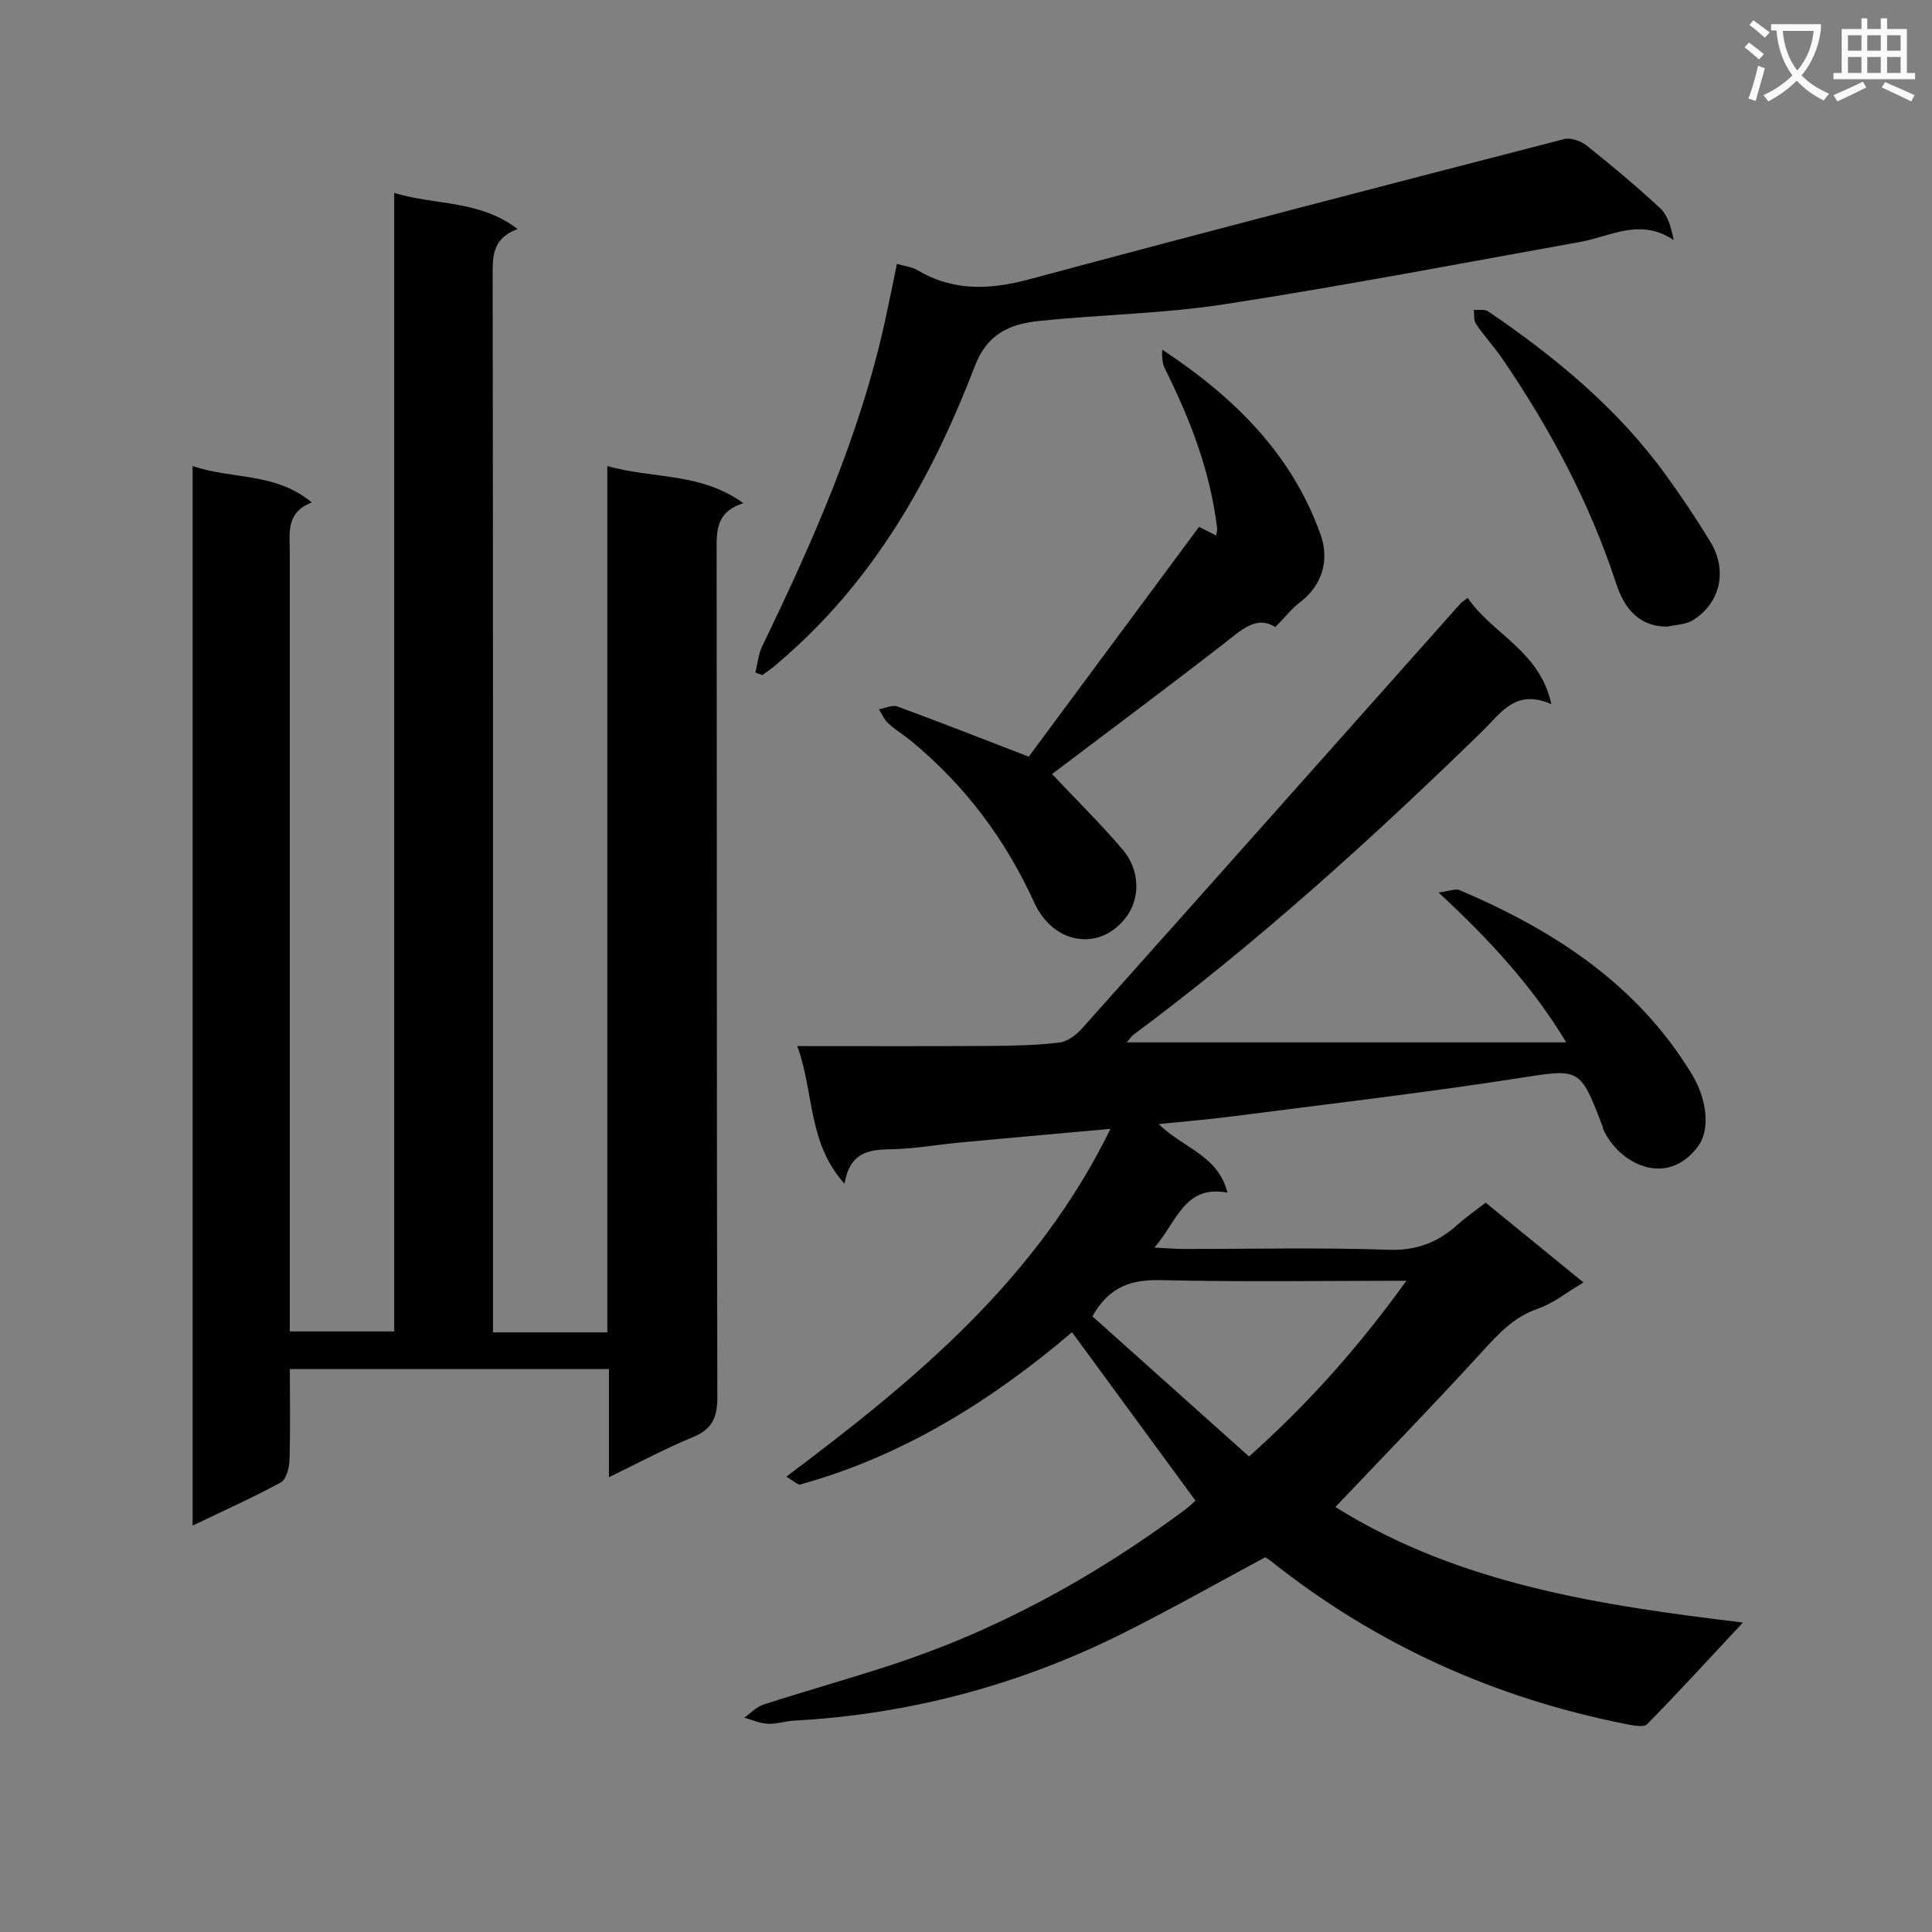 <svg enable-background="new 0 0 400 400" viewBox="0 0 400 400" xmlns="http://www.w3.org/2000/svg"><rect x="0" y="0" width="400" height="400" fill="#808080" stroke="none"/><path d="m362.1 8.8c1.1.8 2.1 1.6 3.1 2.4l-1 1.1c-1.3-1.1-2.3-2-3-2.5zm1.9 4.8c.5.2.9.4 1.4.5-.6 2.3-1.3 4.5-1.9 6.8l-1.5-.5c.8-2.1 1.4-4.3 2-6.8zm-1-9.4c1.3.9 2.4 1.8 3.4 2.5l-1 1.1c-1.4-1.2-2.4-2.1-3.2-2.6zm3.7 2.2v-1.4h10.3v1.2c-.5 3.6-1.8 6.8-4 9.4 1.5 1.6 3.4 2.8 5.7 3.8-.3.4-.7.8-1.1 1.4-2.3-1.1-4.1-2.5-5.6-4.1-1.6 1.6-3.6 3.1-5.9 4.3-.3-.5-.7-.9-1-1.3 2.4-1.1 4.4-2.5 6-4.1-1.9-2.5-3-5.6-3.3-9.3h-1.1zm8.8 0h-6.4c.3 3.3 1.3 6 3 8.2 2-2.3 3.1-5.1 3.4-8.2z" fill="#fafafb"/><path d="m385.3 3.8h1.3v2.2h2.8v-2.2h1.3v2.2h4.1v9.1h1.7v1.3h-16.9v-1.3h1.7v-9.1h4.1v-2.2zm.4 13.1.7 1.2c-1.8.9-3.8 1.9-6 2.9-.2-.4-.5-.8-.8-1.3 2.3-1 4.3-1.9 6.1-2.8zm-3.1-6.4h2.8v-3.2h-2.8zm0 4.6h2.8v-3.3h-2.8zm4-4.6h2.8v-3.2h-2.8zm0 4.6h2.8v-3.3h-2.8zm3.7 1.9c2.1.9 4.1 1.8 6.1 2.7l-.7 1.3c-2.2-1.1-4.2-2-6.1-2.9zm3.2-9.7h-2.8v3.2h2.8zm-2.8 7.8h2.8v-3.3h-2.8z" fill="#fafafb"/><g fill="#010000"><path d="m102.07 275.85h23.67c0-59.54 0-118.93 0-179.36 9.51 2.71 19.26 1.25 28.16 7.69-5.77 1.83-5.54 5.85-5.53 10.07.07 58.32 0 116.65.15 174.97.01 4.24-1.05 6.69-5.09 8.34-5.65 2.31-11.06 5.24-17.36 8.28 0-7.79 0-14.95 0-22.39-22.24 0-43.82 0-66.06 0 0 6.39.12 12.66-.08 18.92-.05 1.58-.68 3.94-1.8 4.55-5.79 3.15-11.83 5.85-18.25 8.94 0-73.24 0-145.81 0-219.38 8.2 2.84 17.09 1.23 24.67 7.55-5.43 2.09-4.55 6.35-4.55 10.38.01 51.68 0 103.33 0 154.99v6.26h21.62c0-78.31 0-156.7 0-235.71 8.69 2.61 17.71 1.45 25.53 7.47-4.9 1.83-5.16 5.15-5.15 9.09.1 70.99.07 141.97.07 212.96z"/><path d="m303.88 123.79c5.14 7.55 14.95 10.96 17.31 22.01-7.43-3.33-10.53 1.94-14.34 5.64-22.92 22.32-46.6 43.78-72.31 62.89-.26.19-.43.5-1.25 1.48h90.98c-6.9-11.47-15.75-21.15-26.44-31.03 2.16-.26 3.5-.86 4.42-.47 19.48 8.32 36.75 19.46 48.05 38.13 3.28 5.43 3.69 11.59 1.31 14.83-6.45 8.78-16.42 3.75-19.67-3.46-.07-.15-.05-.33-.11-.49-4.77-12.55-4.7-12.07-17.93-10.02-19.51 3.02-39.14 5.3-58.73 7.83-4.87.63-9.77 1.03-15.27 1.6 5.01 4.95 12.31 6.46 14.23 14.2-8.87-1.68-10.38 5.88-15.11 11.37 2.63.13 4.33.28 6.03.28 14.17.02 28.34-.32 42.49.17 5.8.2 10.19-1.56 14.27-5.22 1.73-1.55 3.66-2.88 5.78-4.53 6.61 5.39 13.26 10.82 20.25 16.52-3.46 2.04-6.27 4.34-9.49 5.45-5.01 1.73-8.18 5.26-11.58 8.98-9.86 10.79-20.05 21.27-30.29 32.06 25.7 16.1 55.32 20.41 84.37 23.92-6.47 6.94-13.03 14.1-19.82 21.04-.7.71-2.84.28-4.23.01-27.21-5.36-51.82-16.42-73.57-33.7-.51-.41-1.09-.74-1.28-.86-10.05 5.39-19.71 10.87-29.64 15.82-21.38 10.66-44.04 16.69-67.92 18-1.82.1-3.64.74-5.43.65-1.63-.08-3.23-.82-4.85-1.27 1.31-.92 2.49-2.23 3.95-2.7 8.52-2.75 17.15-5.19 25.67-7.94 22.36-7.22 42.69-18.35 61.51-32.33.92-.68 1.75-1.49 2.28-1.95-8.52-11.62-16.92-23.08-25.57-34.88-16.33 13.9-34.72 25.56-56.25 31.52-.51.14-1.29-.68-2.91-1.61 26.74-20.04 51.86-40.8 67.12-72.01-10.98.99-20.9 1.86-30.81 2.79-4.96.46-9.91 1.37-14.87 1.44-4.62.06-8.33.82-9.38 7.13-7.67-8.54-6.23-18.73-9.78-28.5 13.91 0 26.88.05 39.84-.03 4.81-.03 9.65-.13 14.42-.7 1.69-.2 3.53-1.61 4.74-2.97 26.18-29.3 52.27-58.67 78.39-88.02.22-.23.53-.39 1.42-1.07zm-77.71 148.74c10.7 9.57 21.51 19.25 32.42 29.02 12.59-11.2 22.83-22.88 32.6-36.38-17.82 0-34.27.26-50.7-.13-6.03-.14-10.72 1.1-14.32 7.49z"/><path d="m156.39 139.27c.45-1.83.61-3.8 1.41-5.46 10.49-21.71 20.25-43.68 25.44-67.38.84-3.82 1.6-7.65 2.46-11.81 1.79.53 3.16.67 4.23 1.3 7.5 4.47 15.1 4.08 23.33 1.87 36.81-9.91 73.71-19.47 110.61-29 1.37-.35 3.46.42 4.66 1.37 5.2 4.15 10.31 8.42 15.18 12.94 1.55 1.44 2.26 3.81 2.8 6.59-6.97-4.65-13.09-.72-19.36.4-24.48 4.4-48.91 9.08-73.48 12.88-12.77 1.98-25.81 2.14-38.68 3.5-5.83.61-10.59 2.61-13.12 9.23-8.34 21.75-19.43 41.92-36.79 58.02-1.46 1.36-2.96 2.68-4.48 3.97-.87.74-1.82 1.38-2.74 2.07-.5-.15-.98-.32-1.47-.49z"/><path d="m217.81 160.26c4.89 5.18 9.98 10.19 14.6 15.61 3.59 4.21 3.68 9.9.94 13.74-5.27 7.42-15.15 6.18-19.22-2.74-5.98-13.12-14.36-24.29-25.46-33.44-1.54-1.26-3.27-2.3-4.73-3.64-.84-.77-1.33-1.94-1.97-2.93 1.29-.22 2.77-.98 3.83-.59 8.85 3.25 17.63 6.71 27.19 10.39 11.34-15.31 23.18-31.28 35.26-47.58.98.5 2.19 1.11 3.54 1.8.09-.61.25-1.07.2-1.5-1.38-11.7-5.53-22.48-10.75-32.93-.59-1.17-.74-2.56-.58-4.04 14.74 9.74 26.78 21.48 32.77 38.32 1.89 5.31.19 10.6-4.21 13.9-1.71 1.28-3.06 3.05-5.19 5.21-3.91-2.56-7.14.71-10.79 3.53-11.82 9.17-23.81 18.1-35.43 26.89z"/><path d="m345.23 129.73c-6.27.04-9.11-4.28-10.65-9-5.49-16.74-13.68-32.04-23.57-46.51-1.68-2.46-3.74-4.67-5.42-7.14-.5-.74-.33-1.94-.46-2.92 1 .08 2.25-.19 2.97.3 13.96 9.5 26.88 20.16 36.86 33.97 3.21 4.44 6.27 9 9.12 13.68 3.66 5.99 2.14 12.77-3.66 16.34-1.47.89-3.46.88-5.19 1.28z"/></g></svg>
